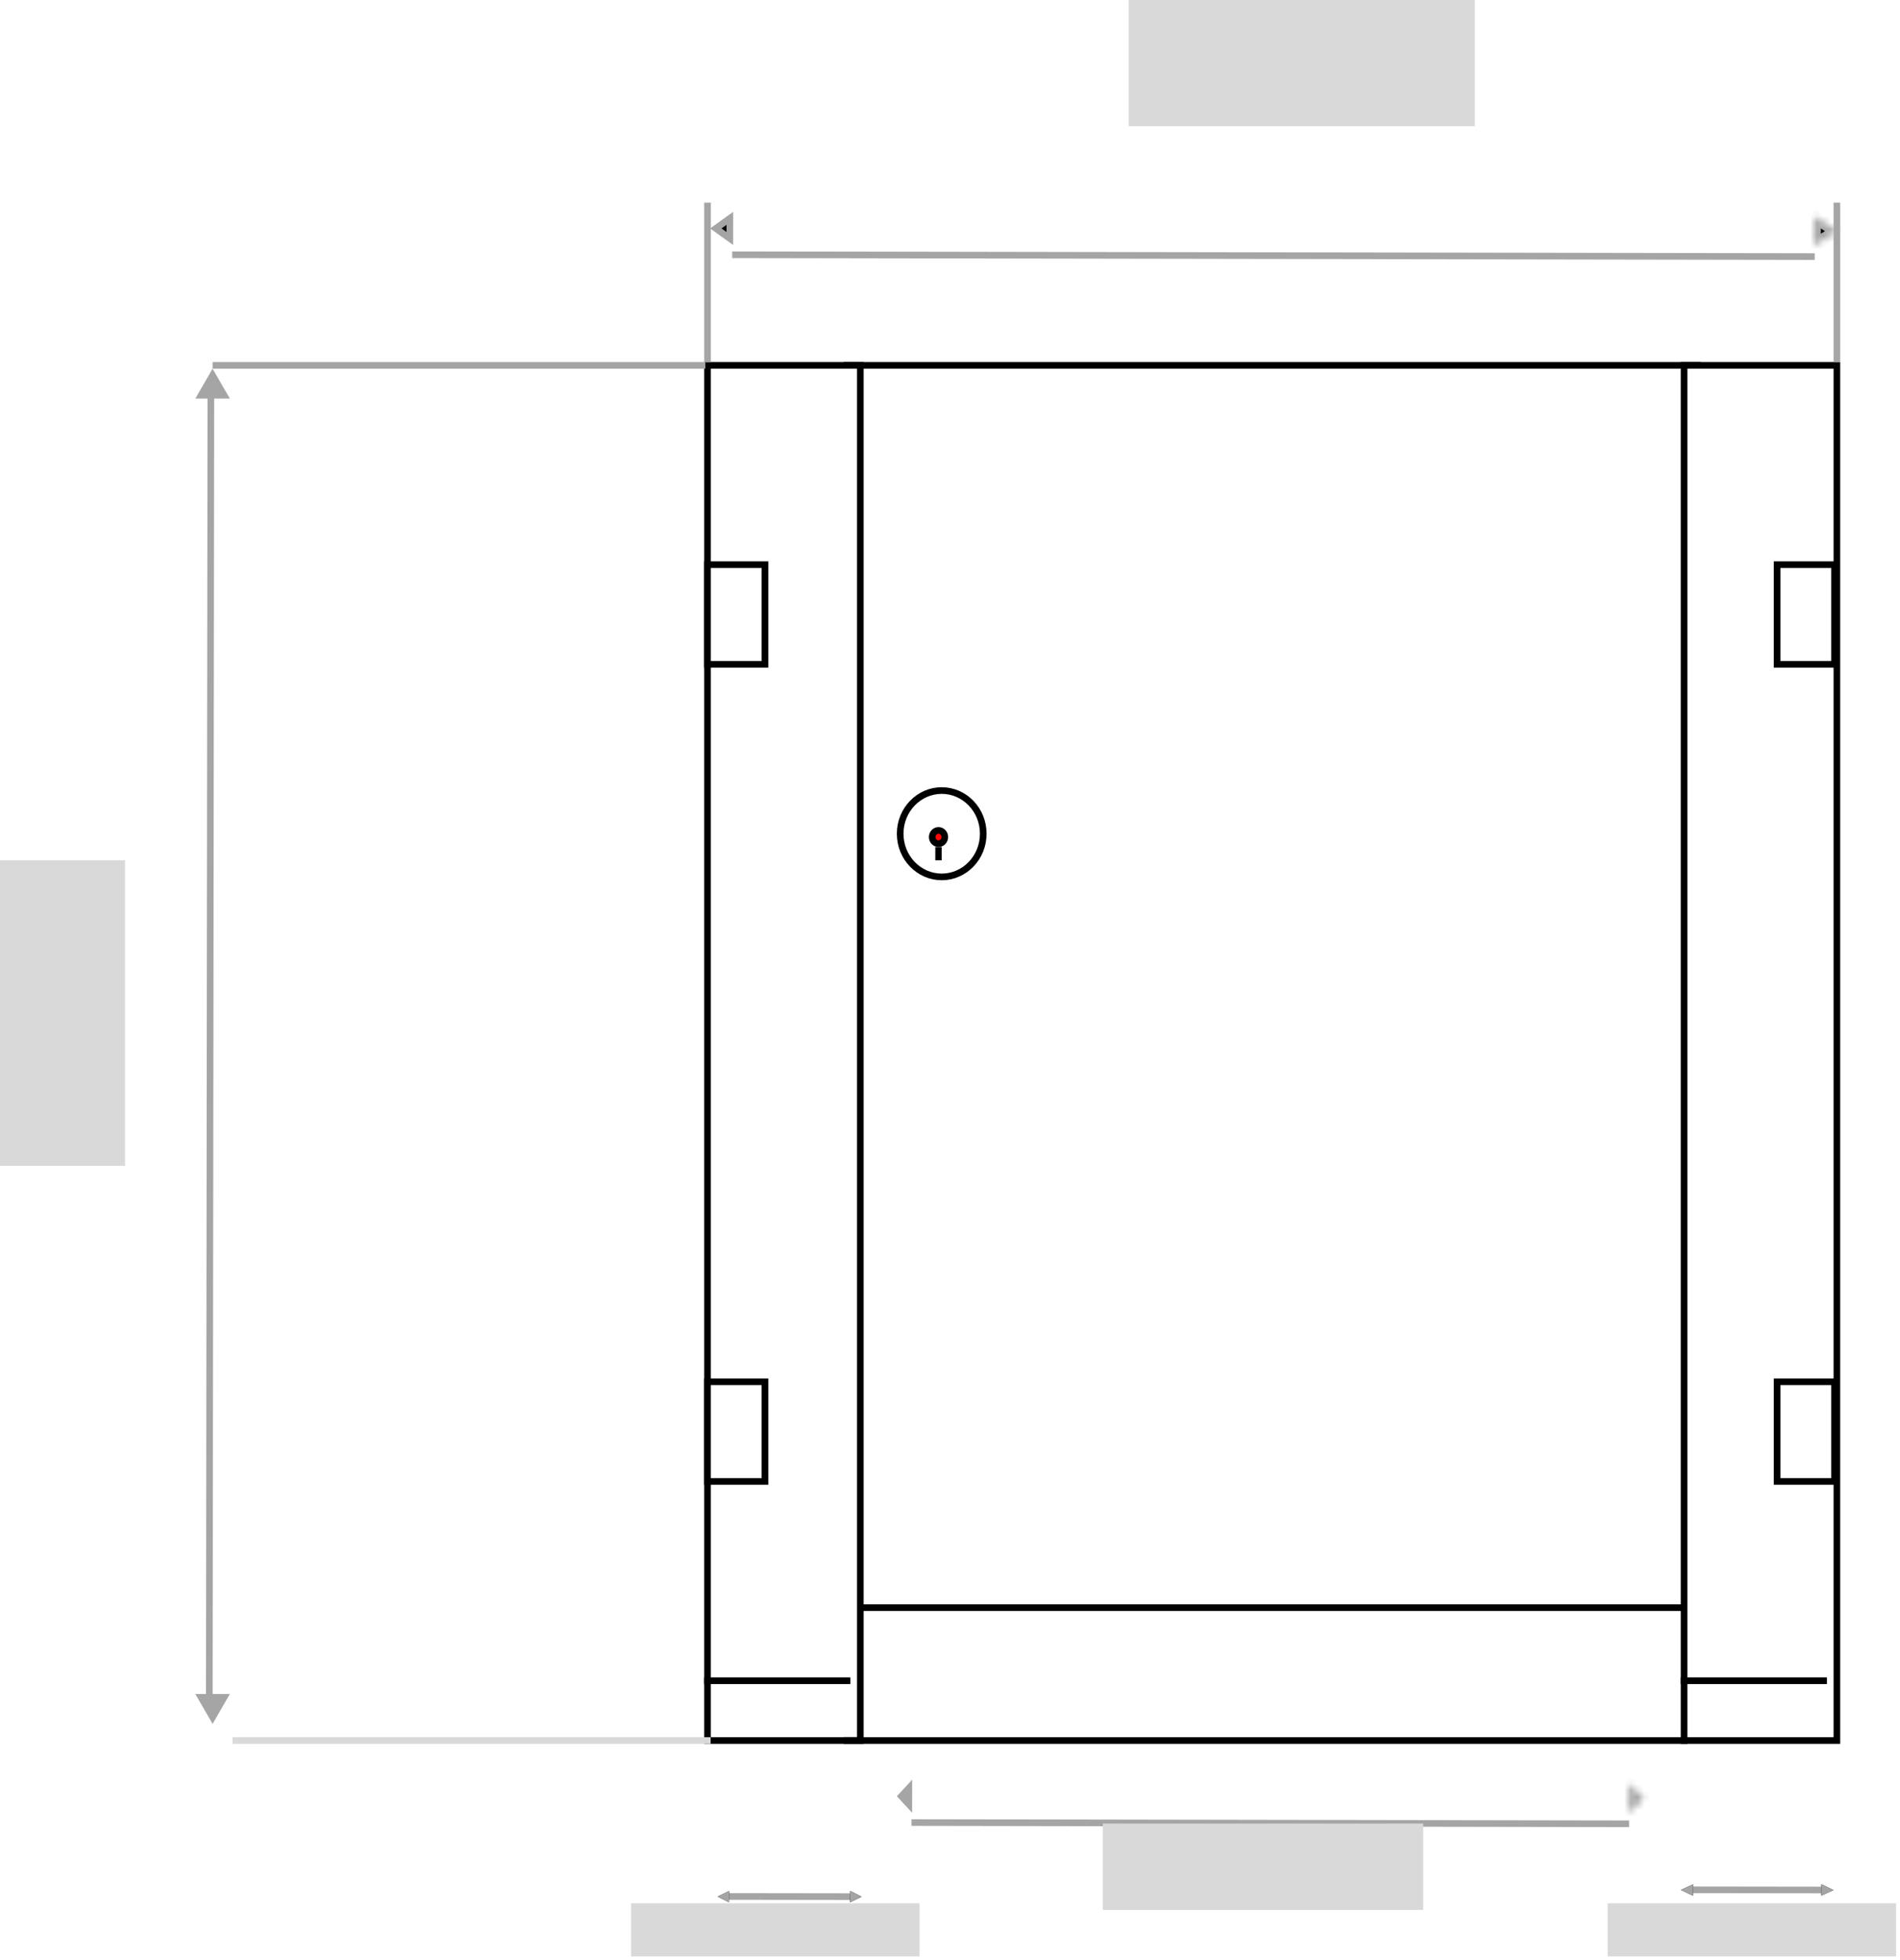 <svg xmlns="http://www.w3.org/2000/svg" fill="none" viewBox="0 0 286 295" height="295" width="286">
<g id="Single Freestander tippy">
<rect stroke="black" fill="white" transform="matrix(-1 0 0 1 255 54.5)" height="187" width="128" y="0.5" x="-0.5" id="Door 1"></rect>
<rect stroke="black" fill="white" transform="matrix(-1 0 0 1 276 54.5)" height="207" width="23" y="0.5" x="-0.5" id="right-shadow"></rect>
<rect stroke="black" fill="white" transform="matrix(-1 0 0 1 129 54.5)" height="207" width="23" y="0.5" x="-0.5" id="left-shadow"></rect>
<g id="Group 14">
<g id="Group 3">
<path stroke="black" fill="white" d="M141.753 119C138.317 119 135.5 121.893 135.5 125.5C135.5 129.107 138.317 132 141.753 132C145.189 132 148.005 129.107 148.005 125.5C148.005 121.893 145.189 119 141.753 119Z" id="Ellipse 1"></path>
<path stroke="black" fill="#FE0909" d="M141.27 125C140.764 125 140.323 125.431 140.323 126C140.323 126.569 140.764 127 141.27 127C141.776 127 142.217 126.569 142.217 126C142.217 125.431 141.776 125 141.27 125Z" id="Ellipse 2"></path>
<rect fill="black" transform="matrix(-1 0 0 1 141.752 127.5)" height="2" width="0.965" id="Rectangle 8"></rect>
</g>
<rect stroke="black" fill="white" transform="matrix(-1 0 0 1 275.646 84.5)" height="15" width="8.646" y="0.5" x="-0.5" id="Rectangle 13"></rect>
<rect stroke="black" fill="white" transform="matrix(-1 0 0 1 275.646 207.5)" height="15" width="8.646" y="0.5" x="-0.5" id="Rectangle 14"></rect>
<rect stroke="black" fill="white" transform="matrix(-1 0 0 1 114.646 84.5)" height="15" width="8.646" y="0.5" x="-0.5" id="Rectangle 10"></rect>
<rect stroke="black" fill="white" transform="matrix(-1 0 0 1 114.646 207.5)" height="15" width="8.646" y="0.5" x="-0.5" id="Rectangle 11"></rect>
</g>
<g id="4-cubicle-front">
<line stroke="#A5A5A5" y2="30.5" x2="276.5" y1="54.5" x1="276.5" id="Line 45"></line>
<line stroke="#A5A5A5" y2="30.5" x2="106.5" y1="54.5" x1="106.5" id="Line 46"></line>
<g id="Group 22">
<line stroke="#A5A5A5" y2="257.501" x2="31.502" y1="57.107" x1="31.742" id="Line 47"></line>
<line stroke="#A5A5A5" y2="55" x2="32" y1="55" x1="106.178" id="Line 48"></line>
<path fill="#A5A5A5" d="M32 55.5L34.598 60H29.402L32 55.5Z" id="Polygon 22"></path>
<path fill="#A5A5A5" d="M32 259.5L34.598 255H29.402L32 259.5Z" id="Polygon 23"></path>
<line stroke="#D9D9D9" y2="262" x2="35" y1="262" x1="106.964" id="Line 49"></line>
</g>
<g id="width-line">
<g filter="url(#filter0_d_82_2685)" id="Arrow 1">
<path stroke="#A5A5A5" d="M245.223 270.535L137.204 270.351"></path>
</g>
<path stroke="#A5A5A5" fill="black" d="M136.801 271.602L136.804 269.173L135.683 270.388L136.801 271.602Z" id="Polygon 1"></path>
<g id="Polygon 3">
<mask fill="white" id="path-20-inside-1_82_2685">
<path d="M247.461 270.722L245.183 268.448L245.144 272.937L247.461 270.722Z"></path>
</mask>
<path mask="url(#path-20-inside-1_82_2685)" stroke-width="2" stroke="#A5A5A5" fill="black" d="M247.461 270.722L245.183 268.448L245.144 272.937L247.461 270.722Z"></path>
</g>
</g>
<g id="width-line_2">
<g filter="url(#filter1_d_82_2685)" id="Arrow 1_2">
<path stroke="#A5A5A5" d="M273.16 34.624L110.212 34.347"></path>
</g>
<path stroke="#A5A5A5" fill="black" d="M109.858 35.904L109.862 32.865L107.75 34.383L109.858 35.904Z" id="Polygon 1_2"></path>
<g id="Polygon 3_2">
<mask fill="white" id="path-23-inside-2_82_2685">
<path d="M276.538 34.814L273.1 32.538L273.044 37.028L276.538 34.814Z"></path>
</mask>
<path mask="url(#path-23-inside-2_82_2685)" stroke-width="2" stroke="#A5A5A5" fill="black" d="M276.538 34.814L273.1 32.538L273.044 37.028L276.538 34.814Z"></path>
</g>
</g>
<g id="right-pilaster-width">
<g id="width-line_3">
<g filter="url(#filter2_d_82_2685)" id="Arrow 1_3">
<path stroke="#A5A5A5" d="M128.569 281.5L109.189 281.473"></path>
</g>
</g>
<g filter="url(#filter3_d_82_2685)" id="Polygon 4">
<path fill="black" d="M129.696 281.511L127.98 280.638L127.958 282.351L129.696 281.511Z"></path>
<path stroke="#A5A5A5" d="M128.469 281.448L128.468 281.55L128.571 281.5L128.469 281.448Z"></path>
</g>
<g filter="url(#filter4_d_82_2685)" id="Polygon 5">
<path fill="black" d="M108.014 281.489L109.73 282.362L109.752 280.649L108.014 281.489Z"></path>
<path stroke="#A5A5A5" d="M109.24 281.552L109.242 281.45L109.139 281.5L109.24 281.552Z"></path>
</g>
</g>
<rect fill="#D9D9D9" transform="matrix(-1 0 0 1 214.231 274.5)" height="13" width="48.231" id="door-open-width"></rect>
<g id="right-pilaster-width_2">
<g id="width-line_4">
<g filter="url(#filter5_d_82_2685)" id="Arrow 1_4">
<path stroke="#A5A5A5" d="M274.791 280.5L254.26 280.473"></path>
</g>
</g>
<g filter="url(#filter6_d_82_2685)" id="Polygon 4_2">
<path fill="black" d="M275.985 280.511L274.167 279.638L274.144 281.351L275.985 280.511Z"></path>
<path stroke="#A5A5A5" d="M274.656 280.429L274.654 280.569L274.806 280.5L274.656 280.429Z"></path>
</g>
<g filter="url(#filter7_d_82_2685)" id="Polygon 5_2">
<path fill="black" d="M253.014 280.489L254.832 281.362L254.855 279.649L253.014 280.489Z"></path>
<path stroke="#A5A5A5" d="M254.343 280.571L254.345 280.431L254.192 280.5L254.343 280.571Z"></path>
</g>
</g>
<line stroke="black" y2="253" x2="275" y1="253" x1="253" id="Line 69"></line>
<line stroke="black" y2="253" x2="128" y1="253" x1="106" id="Line 70"></line>
<line stroke="black" y2="262" x2="254" y1="262" x1="127" id="Line 71"></line>
</g>
<rect fill="#D9D9D9" transform="matrix(-1 0 0 1 138.408 286.5)" height="8" width="43.408" id="pilaster-left-width"></rect>
<rect fill="#D9D9D9" transform="matrix(-1 0 0 1 285.408 286.5)" height="8" width="43.408" id="pilaster-right-width"></rect>
<rect fill="#D9D9D9" height="46" width="18.821" y="129.5" id="outer-cubicle-height"></rect>
<path fill="#D9D9D9" d="M222 0H169.91V19H222V0Z" id="cubicle-width"></path>
</g>
<defs>
<filter color-interpolation-filters="sRGB" filterUnits="userSpaceOnUse" height="9.184" width="116.021" y="269.851" x="133.203" id="filter0_d_82_2685">
<feFlood result="BackgroundImageFix" flood-opacity="0"></feFlood>
<feColorMatrix result="hardAlpha" values="0 0 0 0 0 0 0 0 0 0 0 0 0 0 0 0 0 0 127 0" type="matrix" in="SourceAlpha"></feColorMatrix>
<feOffset dy="4"></feOffset>
<feGaussianBlur stdDeviation="2"></feGaussianBlur>
<feComposite operator="out" in2="hardAlpha"></feComposite>
<feColorMatrix values="0 0 0 0 0 0 0 0 0 0 0 0 0 0 0 0 0 0 0.25 0" type="matrix"></feColorMatrix>
<feBlend result="effect1_dropShadow_82_2685" in2="BackgroundImageFix" mode="normal"></feBlend>
<feBlend result="shape" in2="effect1_dropShadow_82_2685" in="SourceGraphic" mode="normal"></feBlend>
</filter>
<filter color-interpolation-filters="sRGB" filterUnits="userSpaceOnUse" height="9.277" width="170.95" y="33.848" x="106.211" id="filter1_d_82_2685">
<feFlood result="BackgroundImageFix" flood-opacity="0"></feFlood>
<feColorMatrix result="hardAlpha" values="0 0 0 0 0 0 0 0 0 0 0 0 0 0 0 0 0 0 127 0" type="matrix" in="SourceAlpha"></feColorMatrix>
<feOffset dy="4"></feOffset>
<feGaussianBlur stdDeviation="2"></feGaussianBlur>
<feComposite operator="out" in2="hardAlpha"></feComposite>
<feColorMatrix values="0 0 0 0 0 0 0 0 0 0 0 0 0 0 0 0 0 0 0.25 0" type="matrix"></feColorMatrix>
<feBlend result="effect1_dropShadow_82_2685" in2="BackgroundImageFix" mode="normal"></feBlend>
<feBlend result="shape" in2="effect1_dropShadow_82_2685" in="SourceGraphic" mode="normal"></feBlend>
</filter>
<filter color-interpolation-filters="sRGB" filterUnits="userSpaceOnUse" height="9.027" width="27.382" y="280.973" x="105.188" id="filter2_d_82_2685">
<feFlood result="BackgroundImageFix" flood-opacity="0"></feFlood>
<feColorMatrix result="hardAlpha" values="0 0 0 0 0 0 0 0 0 0 0 0 0 0 0 0 0 0 127 0" type="matrix" in="SourceAlpha"></feColorMatrix>
<feOffset dy="4"></feOffset>
<feGaussianBlur stdDeviation="2"></feGaussianBlur>
<feComposite operator="out" in2="hardAlpha"></feComposite>
<feColorMatrix values="0 0 0 0 0 0 0 0 0 0 0 0 0 0 0 0 0 0 0.25 0" type="matrix"></feColorMatrix>
<feBlend result="effect1_dropShadow_82_2685" in2="BackgroundImageFix" mode="normal"></feBlend>
<feBlend result="shape" in2="effect1_dropShadow_82_2685" in="SourceGraphic" mode="normal"></feBlend>
</filter>
<filter color-interpolation-filters="sRGB" filterUnits="userSpaceOnUse" height="9.713" width="9.738" y="280.638" x="123.958" id="filter3_d_82_2685">
<feFlood result="BackgroundImageFix" flood-opacity="0"></feFlood>
<feColorMatrix result="hardAlpha" values="0 0 0 0 0 0 0 0 0 0 0 0 0 0 0 0 0 0 127 0" type="matrix" in="SourceAlpha"></feColorMatrix>
<feOffset dy="4"></feOffset>
<feGaussianBlur stdDeviation="2"></feGaussianBlur>
<feComposite operator="out" in2="hardAlpha"></feComposite>
<feColorMatrix values="0 0 0 0 0 0 0 0 0 0 0 0 0 0 0 0 0 0 0.25 0" type="matrix"></feColorMatrix>
<feBlend result="effect1_dropShadow_82_2685" in2="BackgroundImageFix" mode="normal"></feBlend>
<feBlend result="shape" in2="effect1_dropShadow_82_2685" in="SourceGraphic" mode="normal"></feBlend>
</filter>
<filter color-interpolation-filters="sRGB" filterUnits="userSpaceOnUse" height="9.713" width="9.738" y="280.649" x="104.014" id="filter4_d_82_2685">
<feFlood result="BackgroundImageFix" flood-opacity="0"></feFlood>
<feColorMatrix result="hardAlpha" values="0 0 0 0 0 0 0 0 0 0 0 0 0 0 0 0 0 0 127 0" type="matrix" in="SourceAlpha"></feColorMatrix>
<feOffset dy="4"></feOffset>
<feGaussianBlur stdDeviation="2"></feGaussianBlur>
<feComposite operator="out" in2="hardAlpha"></feComposite>
<feColorMatrix values="0 0 0 0 0 0 0 0 0 0 0 0 0 0 0 0 0 0 0.25 0" type="matrix"></feColorMatrix>
<feBlend result="effect1_dropShadow_82_2685" in2="BackgroundImageFix" mode="normal"></feBlend>
<feBlend result="shape" in2="effect1_dropShadow_82_2685" in="SourceGraphic" mode="normal"></feBlend>
</filter>
<filter color-interpolation-filters="sRGB" filterUnits="userSpaceOnUse" height="9.027" width="28.533" y="279.973" x="250.259" id="filter5_d_82_2685">
<feFlood result="BackgroundImageFix" flood-opacity="0"></feFlood>
<feColorMatrix result="hardAlpha" values="0 0 0 0 0 0 0 0 0 0 0 0 0 0 0 0 0 0 127 0" type="matrix" in="SourceAlpha"></feColorMatrix>
<feOffset dy="4"></feOffset>
<feGaussianBlur stdDeviation="2"></feGaussianBlur>
<feComposite operator="out" in2="hardAlpha"></feComposite>
<feColorMatrix values="0 0 0 0 0 0 0 0 0 0 0 0 0 0 0 0 0 0 0.25 0" type="matrix"></feColorMatrix>
<feBlend result="effect1_dropShadow_82_2685" in2="BackgroundImageFix" mode="normal"></feBlend>
<feBlend result="shape" in2="effect1_dropShadow_82_2685" in="SourceGraphic" mode="normal"></feBlend>
</filter>
<filter color-interpolation-filters="sRGB" filterUnits="userSpaceOnUse" height="9.713" width="9.842" y="279.638" x="270.144" id="filter6_d_82_2685">
<feFlood result="BackgroundImageFix" flood-opacity="0"></feFlood>
<feColorMatrix result="hardAlpha" values="0 0 0 0 0 0 0 0 0 0 0 0 0 0 0 0 0 0 127 0" type="matrix" in="SourceAlpha"></feColorMatrix>
<feOffset dy="4"></feOffset>
<feGaussianBlur stdDeviation="2"></feGaussianBlur>
<feComposite operator="out" in2="hardAlpha"></feComposite>
<feColorMatrix values="0 0 0 0 0 0 0 0 0 0 0 0 0 0 0 0 0 0 0.25 0" type="matrix"></feColorMatrix>
<feBlend result="effect1_dropShadow_82_2685" in2="BackgroundImageFix" mode="normal"></feBlend>
<feBlend result="shape" in2="effect1_dropShadow_82_2685" in="SourceGraphic" mode="normal"></feBlend>
</filter>
<filter color-interpolation-filters="sRGB" filterUnits="userSpaceOnUse" height="9.713" width="9.842" y="279.649" x="249.014" id="filter7_d_82_2685">
<feFlood result="BackgroundImageFix" flood-opacity="0"></feFlood>
<feColorMatrix result="hardAlpha" values="0 0 0 0 0 0 0 0 0 0 0 0 0 0 0 0 0 0 127 0" type="matrix" in="SourceAlpha"></feColorMatrix>
<feOffset dy="4"></feOffset>
<feGaussianBlur stdDeviation="2"></feGaussianBlur>
<feComposite operator="out" in2="hardAlpha"></feComposite>
<feColorMatrix values="0 0 0 0 0 0 0 0 0 0 0 0 0 0 0 0 0 0 0.25 0" type="matrix"></feColorMatrix>
<feBlend result="effect1_dropShadow_82_2685" in2="BackgroundImageFix" mode="normal"></feBlend>
<feBlend result="shape" in2="effect1_dropShadow_82_2685" in="SourceGraphic" mode="normal"></feBlend>
</filter>
</defs>
</svg>
